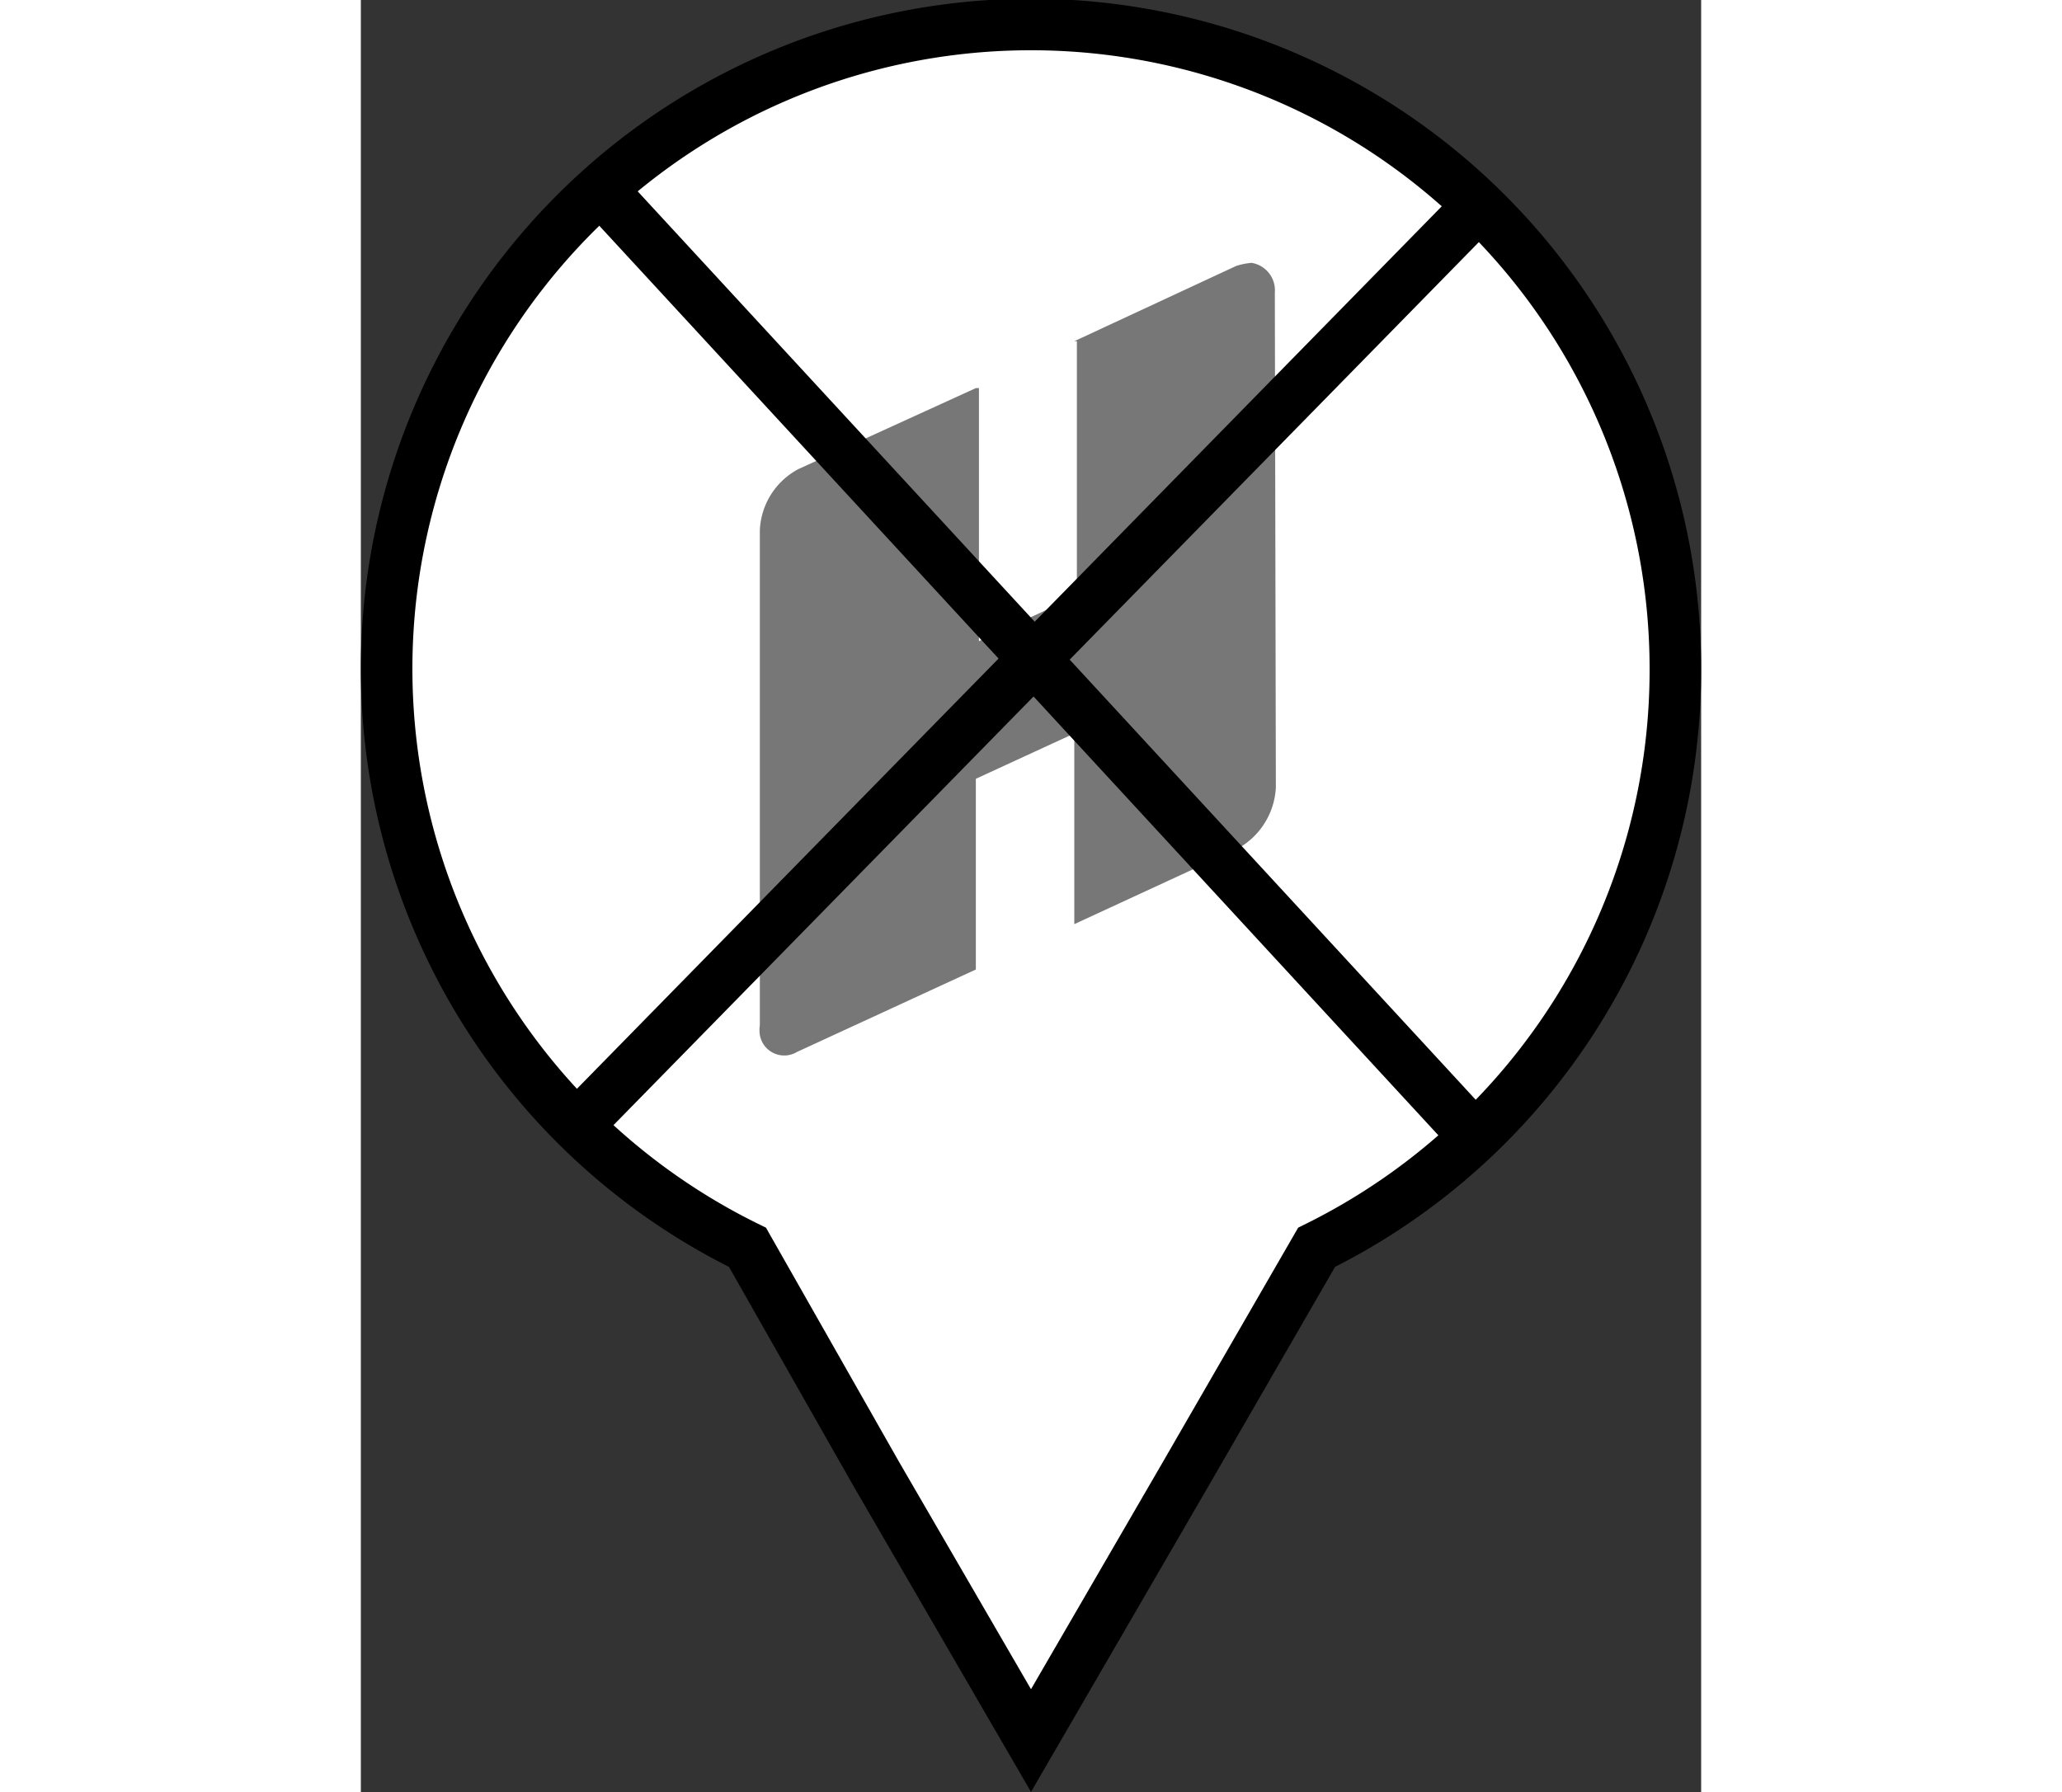 <svg width="40" version="1.1" viewBox="0 0 26 34.77" xmlns="http://www.w3.org/2000/svg"><rect x="0" y="0" width="26" height="34.77" fill="#333333" stroke="none"/><defs><style>.cls-1{fill:#fff;stroke:#000;stroke-miterlimit:10;}.cls-2{fill:#777;}</style></defs><g data-name="Layer 2"><g data-name="Layer 1"><path class="cls-1" d="M25.5,13a12.5,12.5,0,1,0-18,11.2L10,28.6l3,5.17,3-5.17,2.54-4.4A12.49,12.49,0,0,0,25.5,13Z"/><path class="cls-2" d="M17.73,5.68a.54.54,0,0,0-.45-.58,1.32,1.32,0,0,0-.3.06L13.84,6.62l.05,0v4.94l-1.9.88V7.53l-.06,0L8.49,9.1a1.41,1.41,0,0,0-.75,1.19l0,9.6a.65.65,0,0,0,0,.19.48.48,0,0,0,.72.33l3.47-1.6v-3.7l1.91-.88v3.7L17,16.47a1.44,1.44,0,0,0,.75-1.19Z"/></g></g><path d="m4.674 3.695 17.103 18.543" fill="none" stroke="#000" stroke-width="1px"/><path d="m21.709 3.961-17.54 17.901" fill="none" stroke="#000" stroke-width="1px"/></svg>
